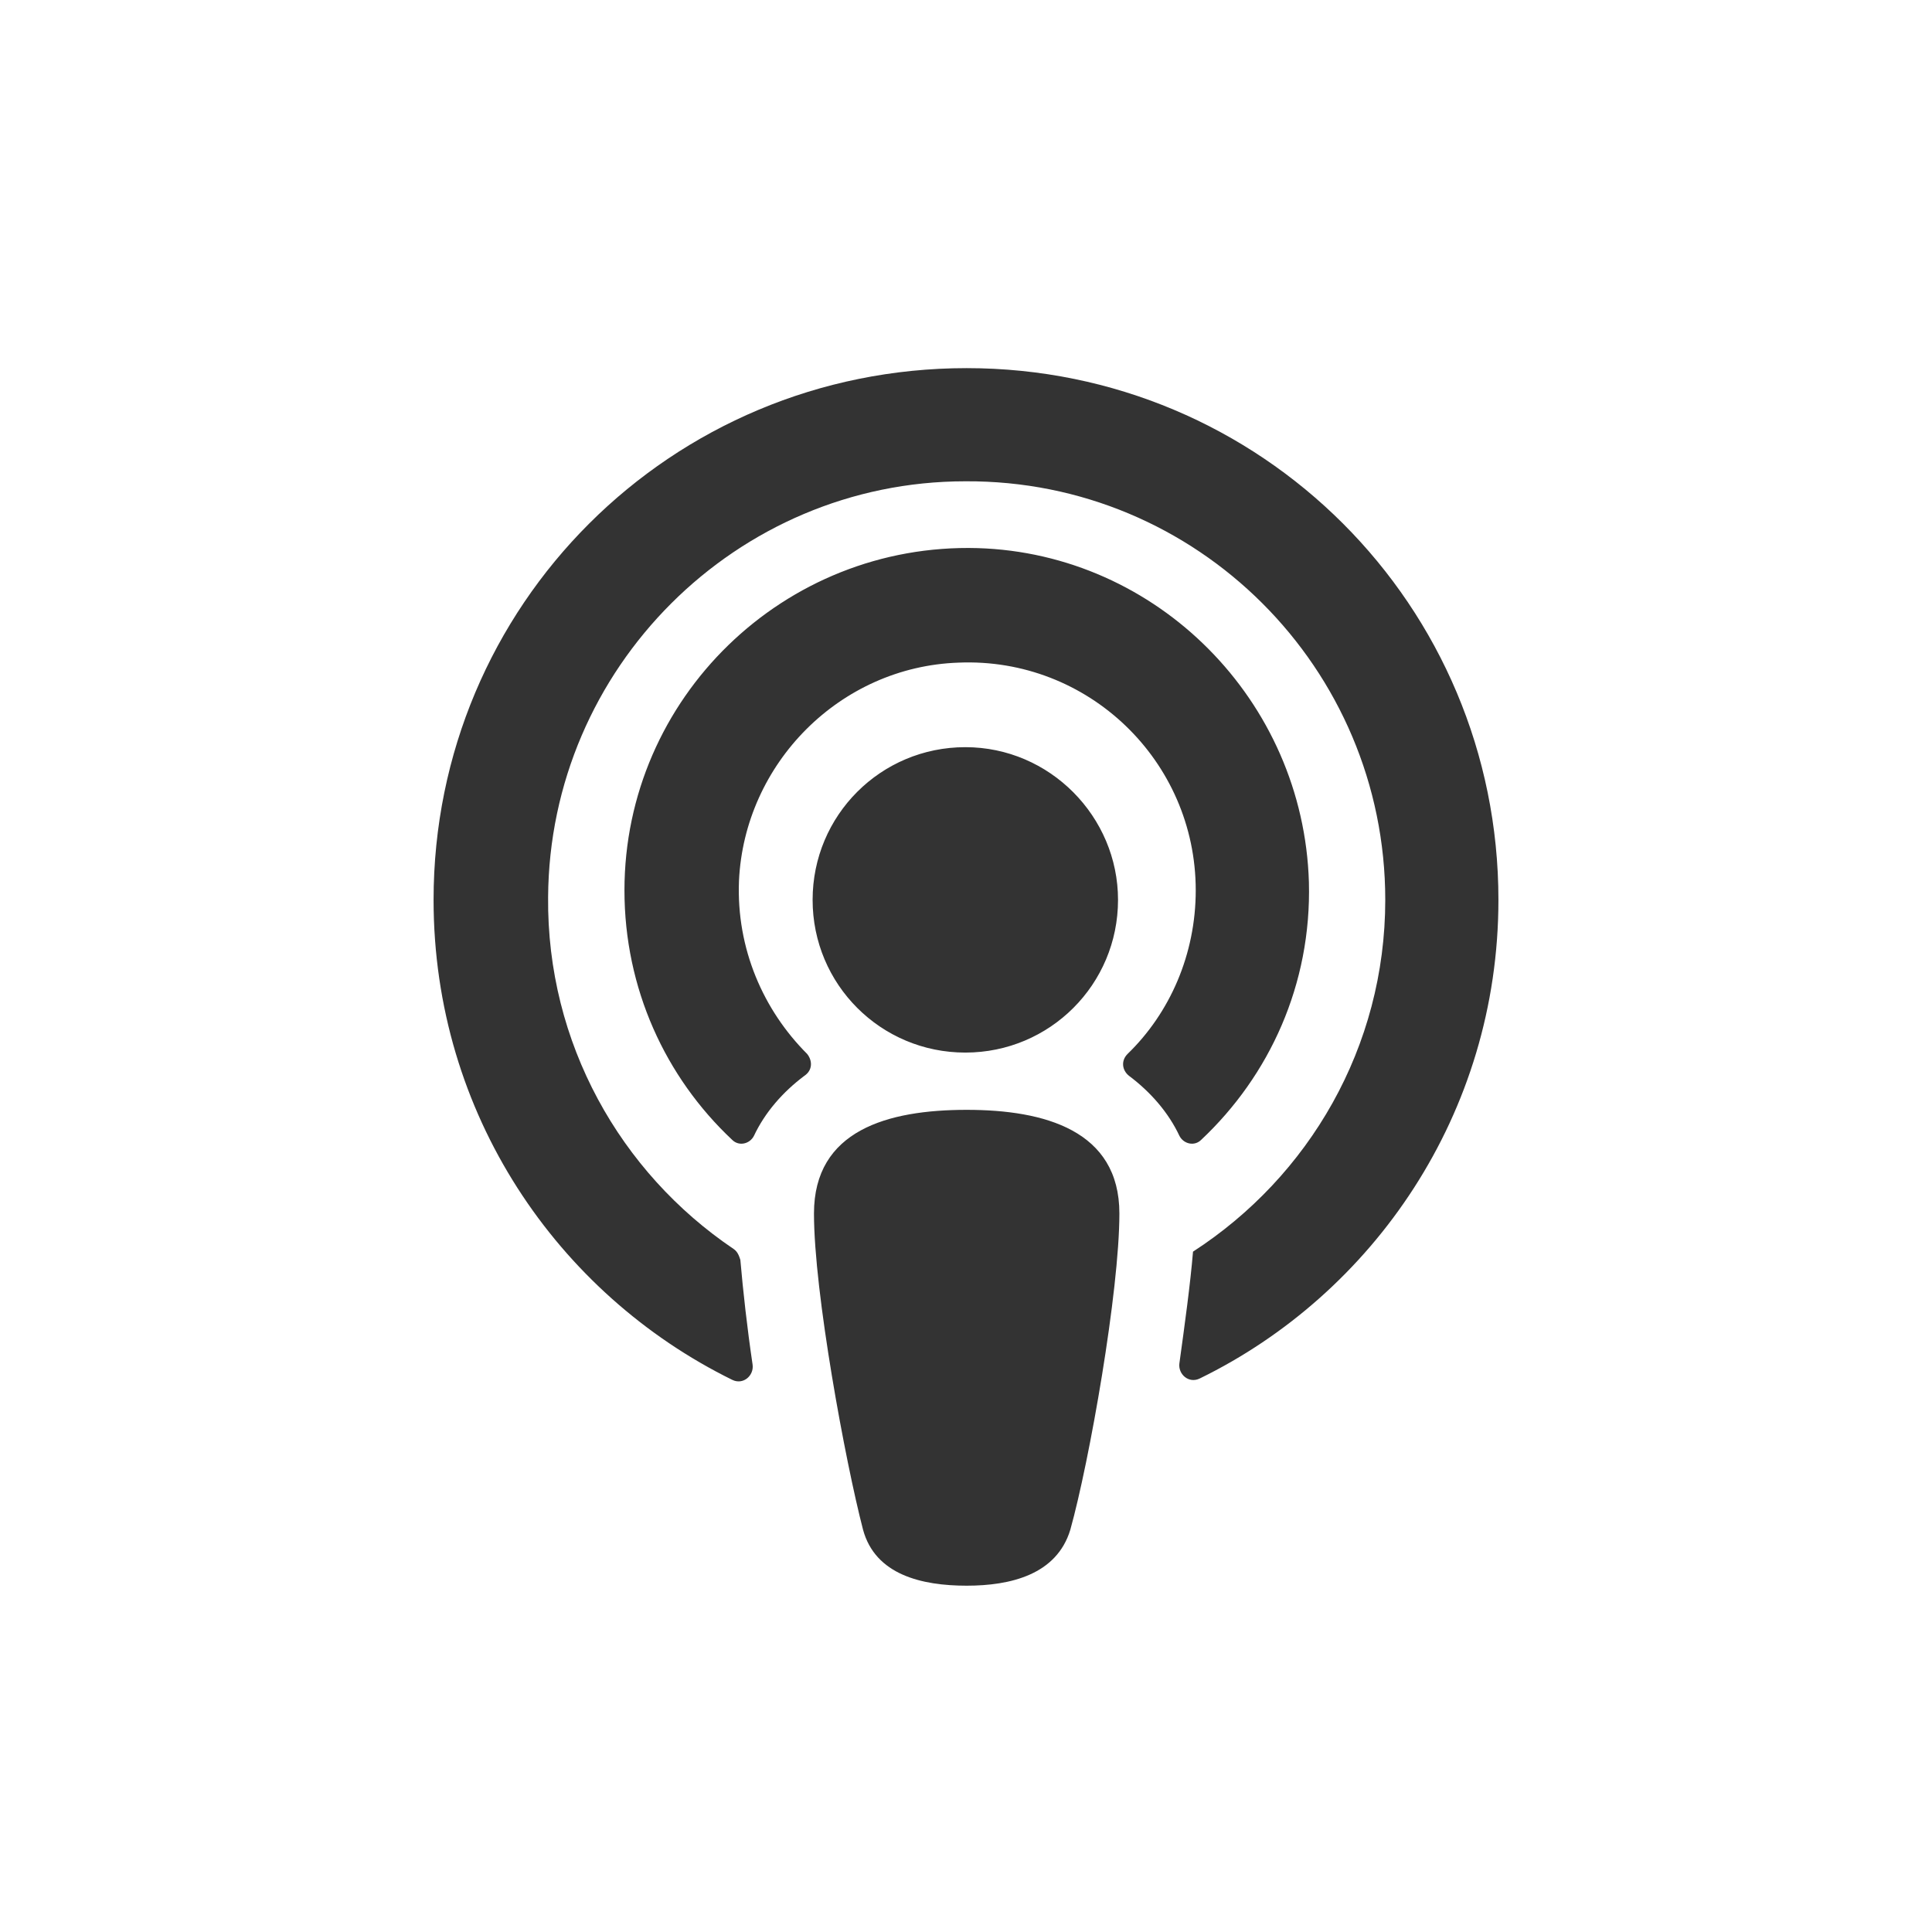 <?xml version="1.0" encoding="utf-8"?>
<!-- Generator: Adobe Illustrator 23.0.4, SVG Export Plug-In . SVG Version: 6.00 Build 0)  -->
<svg version="1.1" id="Laag_1" xmlns="http://www.w3.org/2000/svg" xmlns:xlink="http://www.w3.org/1999/xlink" x="0px" y="0px"
	 viewBox="0 0 141.7 141.7" style="enable-background:new 0 0 141.7 141.7;" xml:space="preserve">
<style type="text/css">
	.st0{fill:#333333;}
</style>
<g>
	<path class="st0" d="M109.9,66c0,15.7-9.2,28.9-21.9,35.1c-0.8,0.4-1.6-0.3-1.5-1.1c0.4-2.9,0.8-5.8,1-8.2
		c8.5-5.5,14.1-15,14.1-25.8c0-17-13.8-30.8-30.8-30.7c-16.8,0-30.5,13.7-30.6,30.5C40.1,76.5,45.5,86,53.8,91.6
		c0.3,0.2,0.4,0.5,0.5,0.8c0.2,2.3,0.5,5,0.9,7.7c0.1,0.8-0.7,1.5-1.5,1.1C40.9,94.9,31.8,81.7,31.8,66C31.8,44.4,49.2,27,70.9,27
		C92.5,27,109.9,44.4,109.9,66z M59,78.9c-1.6,1.2-2.9,2.7-3.7,4.4c-0.3,0.6-1.1,0.8-1.6,0.3c-4.9-4.6-7.9-11.1-7.9-18.3
		c0-14.1,11.7-25.5,25.9-25.1C84.9,40.6,95.6,51.4,96,64.7c0.2,7.5-2.9,14.2-7.9,18.9c-0.5,0.5-1.3,0.3-1.6-0.3
		c-0.8-1.7-2.1-3.2-3.7-4.4c-0.5-0.4-0.6-1.1-0.1-1.6c3.1-3,5-7.3,5-12c0-9.5-7.9-17.1-17.4-16.7c-8.7,0.3-15.7,7.4-16.1,16
		c-0.2,5,1.8,9.5,5,12.7C59.6,77.8,59.6,78.5,59,78.9z M82,66c0,6.2-5,11.2-11.2,11.2s-11.2-5-11.2-11.2s5-11.2,11.2-11.2
		S82,59.9,82,66z M70.9,116.3c-3.3,0-6.7-0.8-7.6-4.1c-1.3-5-3.6-17.4-3.6-23.2c0-6.1,5.4-7.6,11.2-7.6c5.7,0,11.2,1.5,11.2,7.6
		c0,5.7-2.2,18.2-3.6,23.2C77.5,115.5,74.1,116.3,70.9,116.3z"/>
</g>
</svg>
